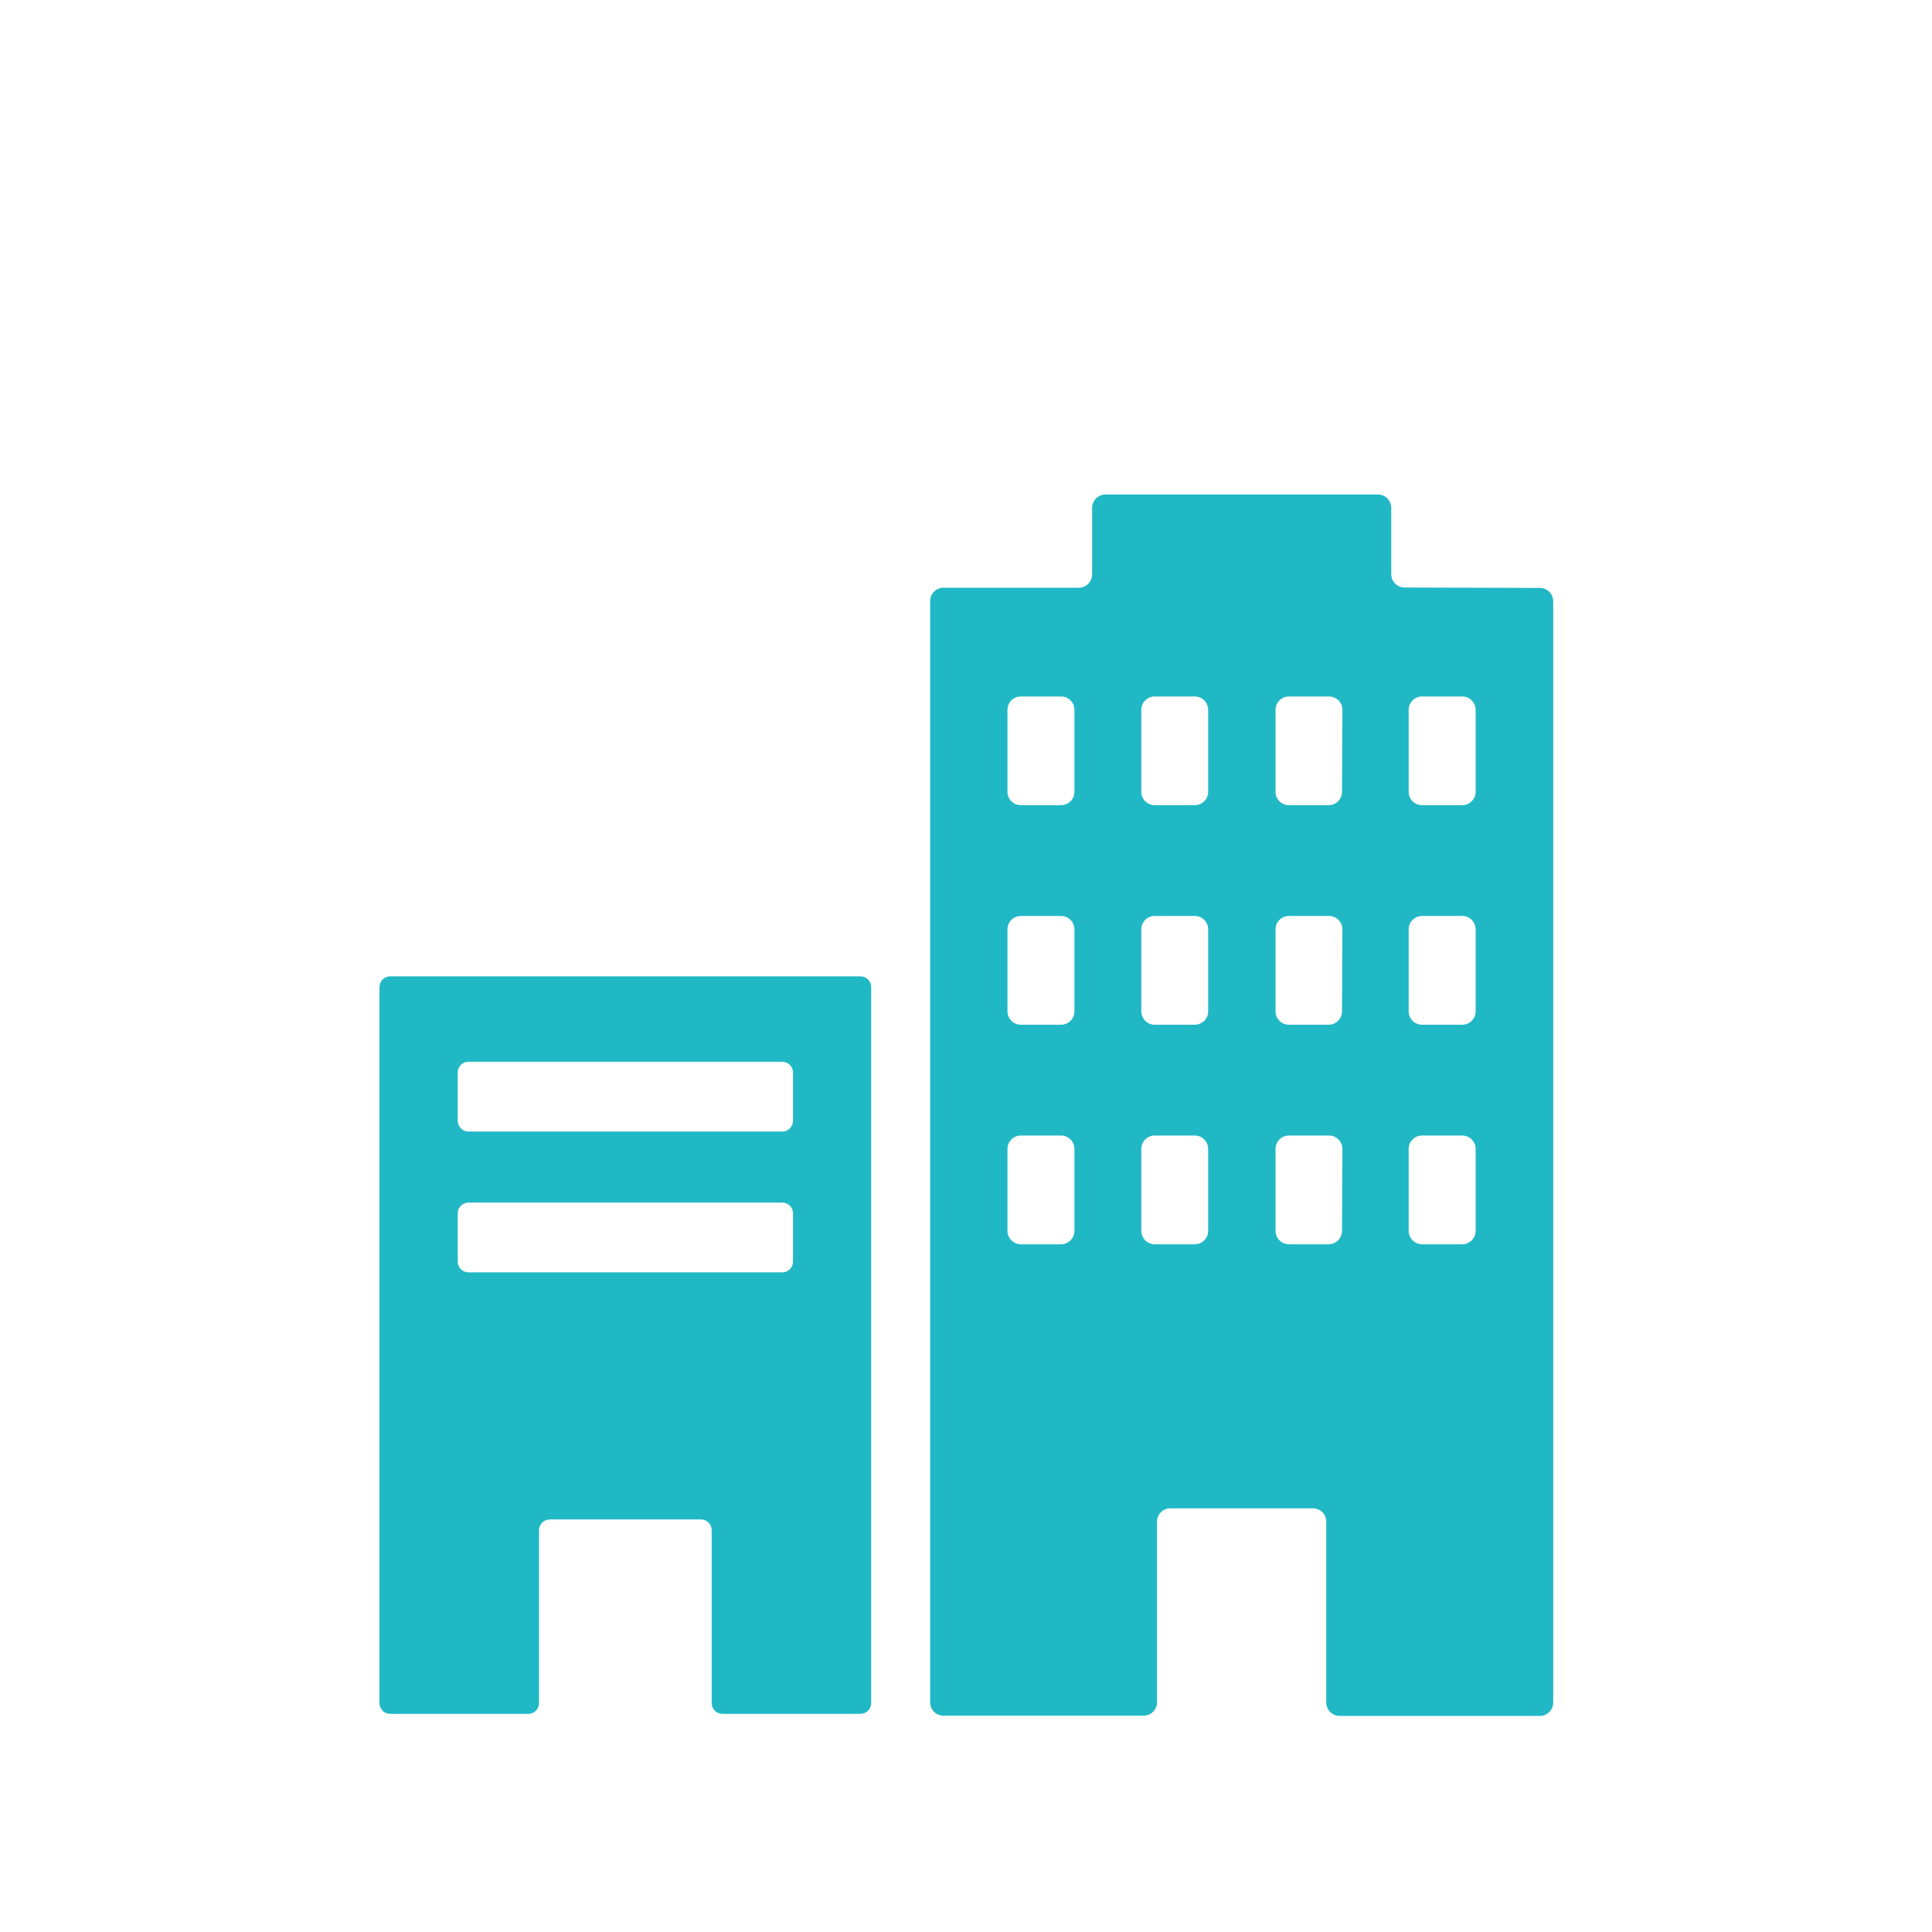 <svg width="168" height="168" viewBox="0 0 168 168" fill="none" xmlns="http://www.w3.org/2000/svg">
<mask id="mask0_259_2447" style="mask-type:alpha" maskUnits="userSpaceOnUse" x="0" y="0" width="168" height="168">
<rect width="168" height="168" fill="#D9D9D9"/>
</mask>
<g mask="url(#mask0_259_2447)">
<path fill-rule="evenodd" clip-rule="evenodd" d="M121.323 50.752C121.541 50.968 121.836 51.089 122.143 51.089L133.9 51.123C134.053 51.123 134.204 51.153 134.345 51.212C134.486 51.27 134.614 51.356 134.722 51.464C134.83 51.572 134.916 51.7 134.974 51.841C135.033 51.982 135.063 52.133 135.063 52.286V148.056C135.061 148.363 134.937 148.656 134.719 148.872C134.501 149.089 134.207 149.21 133.9 149.21H116.49C116.184 149.208 115.891 149.086 115.674 148.87C115.456 148.654 115.332 148.362 115.328 148.056V132.322C115.329 132.17 115.3 132.019 115.242 131.878C115.185 131.737 115.1 131.608 114.992 131.5C114.885 131.392 114.758 131.306 114.617 131.248C114.476 131.189 114.325 131.159 114.173 131.159H101.766C101.614 131.159 101.463 131.189 101.322 131.248C101.182 131.306 101.054 131.392 100.947 131.5C100.839 131.608 100.754 131.737 100.697 131.878C100.639 132.019 100.61 132.17 100.612 132.322V148.039C100.607 148.345 100.483 148.637 100.265 148.853C100.048 149.069 99.755 149.191 99.449 149.193H82.039C81.888 149.193 81.737 149.163 81.597 149.105C81.457 149.047 81.33 148.962 81.223 148.855C81.116 148.748 81.031 148.62 80.973 148.48C80.915 148.34 80.885 148.19 80.885 148.039V52.269C80.884 52.117 80.913 51.966 80.97 51.825C81.028 51.684 81.112 51.555 81.22 51.447C81.327 51.339 81.455 51.253 81.595 51.195C81.736 51.136 81.887 51.106 82.039 51.106H93.805C94.112 51.106 94.406 50.985 94.624 50.769C94.842 50.552 94.966 50.259 94.968 49.952V44.163C94.968 43.857 95.088 43.564 95.302 43.347C95.517 43.129 95.808 43.005 96.114 43H119.825C120.132 43.002 120.426 43.126 120.642 43.344C120.858 43.562 120.98 43.856 120.98 44.163V49.935C120.982 50.242 121.105 50.535 121.323 50.752ZM93.086 107.857C93.303 107.639 93.427 107.345 93.429 107.037V99.897C93.427 99.59 93.303 99.297 93.085 99.081C92.867 98.864 92.573 98.743 92.266 98.743H88.769C88.462 98.743 88.167 98.864 87.949 99.081C87.731 99.297 87.608 99.59 87.606 99.897V107.037C87.608 107.345 87.731 107.639 87.949 107.857C88.166 108.075 88.461 108.198 88.769 108.2H92.266C92.574 108.198 92.868 108.075 93.086 107.857ZM93.085 88.769C93.303 88.552 93.427 88.259 93.429 87.952V80.812C93.429 80.659 93.399 80.508 93.34 80.367C93.282 80.226 93.196 80.097 93.088 79.99C92.98 79.882 92.852 79.796 92.711 79.737C92.57 79.679 92.419 79.649 92.266 79.649H88.769C88.46 79.649 88.164 79.771 87.946 79.99C87.728 80.208 87.606 80.503 87.606 80.812V87.952C87.608 88.259 87.731 88.552 87.949 88.769C88.167 88.985 88.462 89.106 88.769 89.106H92.266C92.573 89.106 92.867 88.985 93.085 88.769ZM93.34 69.302C93.399 69.161 93.429 69.01 93.429 68.858V61.718C93.427 61.411 93.303 61.117 93.085 60.901C92.867 60.685 92.573 60.563 92.266 60.563H88.769C88.462 60.563 88.167 60.685 87.949 60.901C87.731 61.117 87.608 61.411 87.606 61.718V68.858C87.606 69.01 87.636 69.161 87.694 69.302C87.753 69.442 87.839 69.57 87.947 69.677C88.055 69.784 88.183 69.869 88.324 69.927C88.465 69.984 88.616 70.013 88.769 70.012H92.266C92.418 70.013 92.569 69.984 92.71 69.927C92.851 69.869 92.98 69.784 93.088 69.677C93.196 69.57 93.282 69.442 93.34 69.302ZM104.718 107.854C104.934 107.637 105.056 107.344 105.058 107.037V99.897C105.056 99.592 104.933 99.299 104.717 99.084C104.501 98.868 104.209 98.745 103.904 98.743H100.398C100.092 98.745 99.8 98.868 99.584 99.084C99.368 99.299 99.246 99.592 99.243 99.897V107.037C99.246 107.344 99.368 107.637 99.583 107.854C99.799 108.071 100.092 108.196 100.398 108.2H103.904C104.21 108.196 104.502 108.071 104.718 107.854ZM104.717 88.766C104.933 88.55 105.056 88.257 105.058 87.952V80.812C105.058 80.505 104.937 80.21 104.72 79.993C104.504 79.775 104.211 79.651 103.904 79.649H100.398C100.091 79.651 99.797 79.775 99.581 79.993C99.365 80.21 99.243 80.505 99.243 80.812V87.952C99.246 88.257 99.368 88.55 99.584 88.766C99.8 88.982 100.092 89.104 100.398 89.106H103.904C104.209 89.104 104.501 88.982 104.717 88.766ZM104.97 69.299C105.028 69.159 105.058 69.009 105.058 68.858V61.718C105.056 61.412 104.933 61.12 104.717 60.904C104.501 60.688 104.209 60.566 103.904 60.563H100.398C100.092 60.566 99.8 60.688 99.584 60.904C99.368 61.12 99.246 61.412 99.243 61.718V68.858C99.243 69.164 99.365 69.457 99.582 69.674C99.798 69.891 100.092 70.012 100.398 70.012H103.904C104.055 70.012 104.205 69.982 104.345 69.924C104.485 69.866 104.613 69.781 104.72 69.674C104.827 69.567 104.912 69.44 104.97 69.299ZM116.356 107.854C116.571 107.637 116.693 107.344 116.696 107.037L116.73 99.897C116.728 99.592 116.605 99.299 116.389 99.084C116.173 98.868 115.881 98.745 115.576 98.743H112.07C111.764 98.745 111.472 98.868 111.256 99.084C111.04 99.299 110.918 99.592 110.915 99.897V107.037C110.917 107.344 111.04 107.637 111.255 107.854C111.471 108.071 111.763 108.196 112.07 108.2H115.541C115.848 108.196 116.14 108.071 116.356 107.854ZM116.355 88.766C116.571 88.55 116.693 88.257 116.696 87.952L116.73 80.812C116.73 80.505 116.609 80.21 116.392 79.993C116.176 79.775 115.882 79.651 115.576 79.649H112.07C111.763 79.651 111.469 79.775 111.253 79.993C111.037 80.21 110.915 80.505 110.915 80.812V87.952C110.918 88.257 111.04 88.55 111.256 88.766C111.472 88.982 111.764 89.104 112.07 89.106H115.541C115.847 89.104 116.139 88.982 116.355 88.766ZM116.358 69.674C116.574 69.457 116.696 69.164 116.696 68.858L116.73 61.718C116.728 61.412 116.605 61.12 116.389 60.904C116.173 60.688 115.881 60.566 115.576 60.563H112.07C111.764 60.566 111.472 60.688 111.256 60.904C111.04 61.12 110.918 61.412 110.915 61.718V68.858C110.915 69.164 111.037 69.457 111.253 69.674C111.47 69.891 111.764 70.012 112.07 70.012H115.541C115.847 70.012 116.141 69.891 116.358 69.674ZM127.976 107.854C128.192 107.637 128.314 107.344 128.316 107.037V99.897C128.314 99.592 128.192 99.299 127.976 99.084C127.76 98.868 127.467 98.745 127.162 98.743H123.656C123.349 98.743 123.055 98.864 122.837 99.081C122.619 99.297 122.495 99.59 122.493 99.897V107.037C122.495 107.345 122.619 107.639 122.836 107.857C123.054 108.075 123.348 108.198 123.656 108.2H127.162C127.468 108.196 127.76 108.071 127.976 107.854ZM127.976 88.766C128.192 88.55 128.314 88.257 128.316 87.952V80.812C128.316 80.505 128.195 80.21 127.979 79.993C127.762 79.775 127.469 79.651 127.162 79.649H123.656C123.348 79.649 123.052 79.771 122.834 79.99C122.616 80.208 122.493 80.503 122.493 80.812V87.952C122.495 88.259 122.619 88.552 122.837 88.769C123.055 88.985 123.349 89.106 123.656 89.106H127.162C127.467 89.104 127.76 88.982 127.976 88.766ZM127.978 69.674C128.195 69.457 128.316 69.164 128.316 68.858V61.718C128.314 61.412 128.192 61.12 127.976 60.904C127.76 60.688 127.467 60.566 127.162 60.563H123.656C123.349 60.563 123.055 60.685 122.837 60.901C122.619 61.117 122.495 61.411 122.493 61.718V68.858C122.493 69.01 122.523 69.161 122.582 69.302C122.64 69.442 122.726 69.57 122.834 69.677C122.942 69.784 123.071 69.869 123.212 69.927C123.353 69.984 123.504 70.013 123.656 70.012H127.162C127.468 70.012 127.762 69.891 127.978 69.674ZM33.272 85.171C33.447 84.997 33.683 84.899 33.929 84.899H74.825C75.071 84.899 75.308 84.997 75.482 85.171C75.656 85.345 75.754 85.581 75.754 85.828V148.102C75.754 148.348 75.656 148.584 75.482 148.758C75.308 148.933 75.071 149.03 74.825 149.03H62.815C62.569 149.03 62.332 148.933 62.158 148.758C61.984 148.584 61.886 148.348 61.886 148.102V133.054C61.884 132.808 61.786 132.573 61.612 132.399C61.438 132.225 61.203 132.127 60.956 132.125H47.803C47.557 132.127 47.322 132.225 47.148 132.399C46.974 132.573 46.876 132.808 46.874 133.054V148.102C46.873 148.348 46.774 148.583 46.6 148.757C46.426 148.931 46.191 149.029 45.944 149.03H33.929C33.683 149.03 33.447 148.933 33.272 148.758C33.098 148.584 33 148.348 33 148.102V85.828C33 85.581 33.098 85.345 33.272 85.171ZM68.683 110.367C68.857 110.193 68.955 109.957 68.955 109.711V105.502C68.955 105.255 68.857 105.019 68.683 104.845C68.509 104.671 68.272 104.573 68.026 104.573H40.734C40.487 104.573 40.251 104.671 40.077 104.845C39.903 105.019 39.805 105.255 39.805 105.502V109.711C39.805 109.957 39.903 110.193 40.077 110.367C40.251 110.542 40.487 110.639 40.734 110.639H68.026C68.272 110.639 68.509 110.542 68.683 110.367ZM68.683 98.122C68.857 97.948 68.955 97.712 68.955 97.465V93.256C68.955 93.01 68.857 92.774 68.683 92.599C68.509 92.425 68.272 92.328 68.026 92.328H40.734C40.487 92.328 40.251 92.425 40.077 92.599C39.903 92.774 39.805 93.01 39.805 93.256V97.465C39.805 97.712 39.903 97.948 40.077 98.122C40.251 98.296 40.487 98.394 40.734 98.394H68.026C68.272 98.394 68.509 98.296 68.683 98.122Z" fill="#21B8C5"/>
</g>
</svg>
